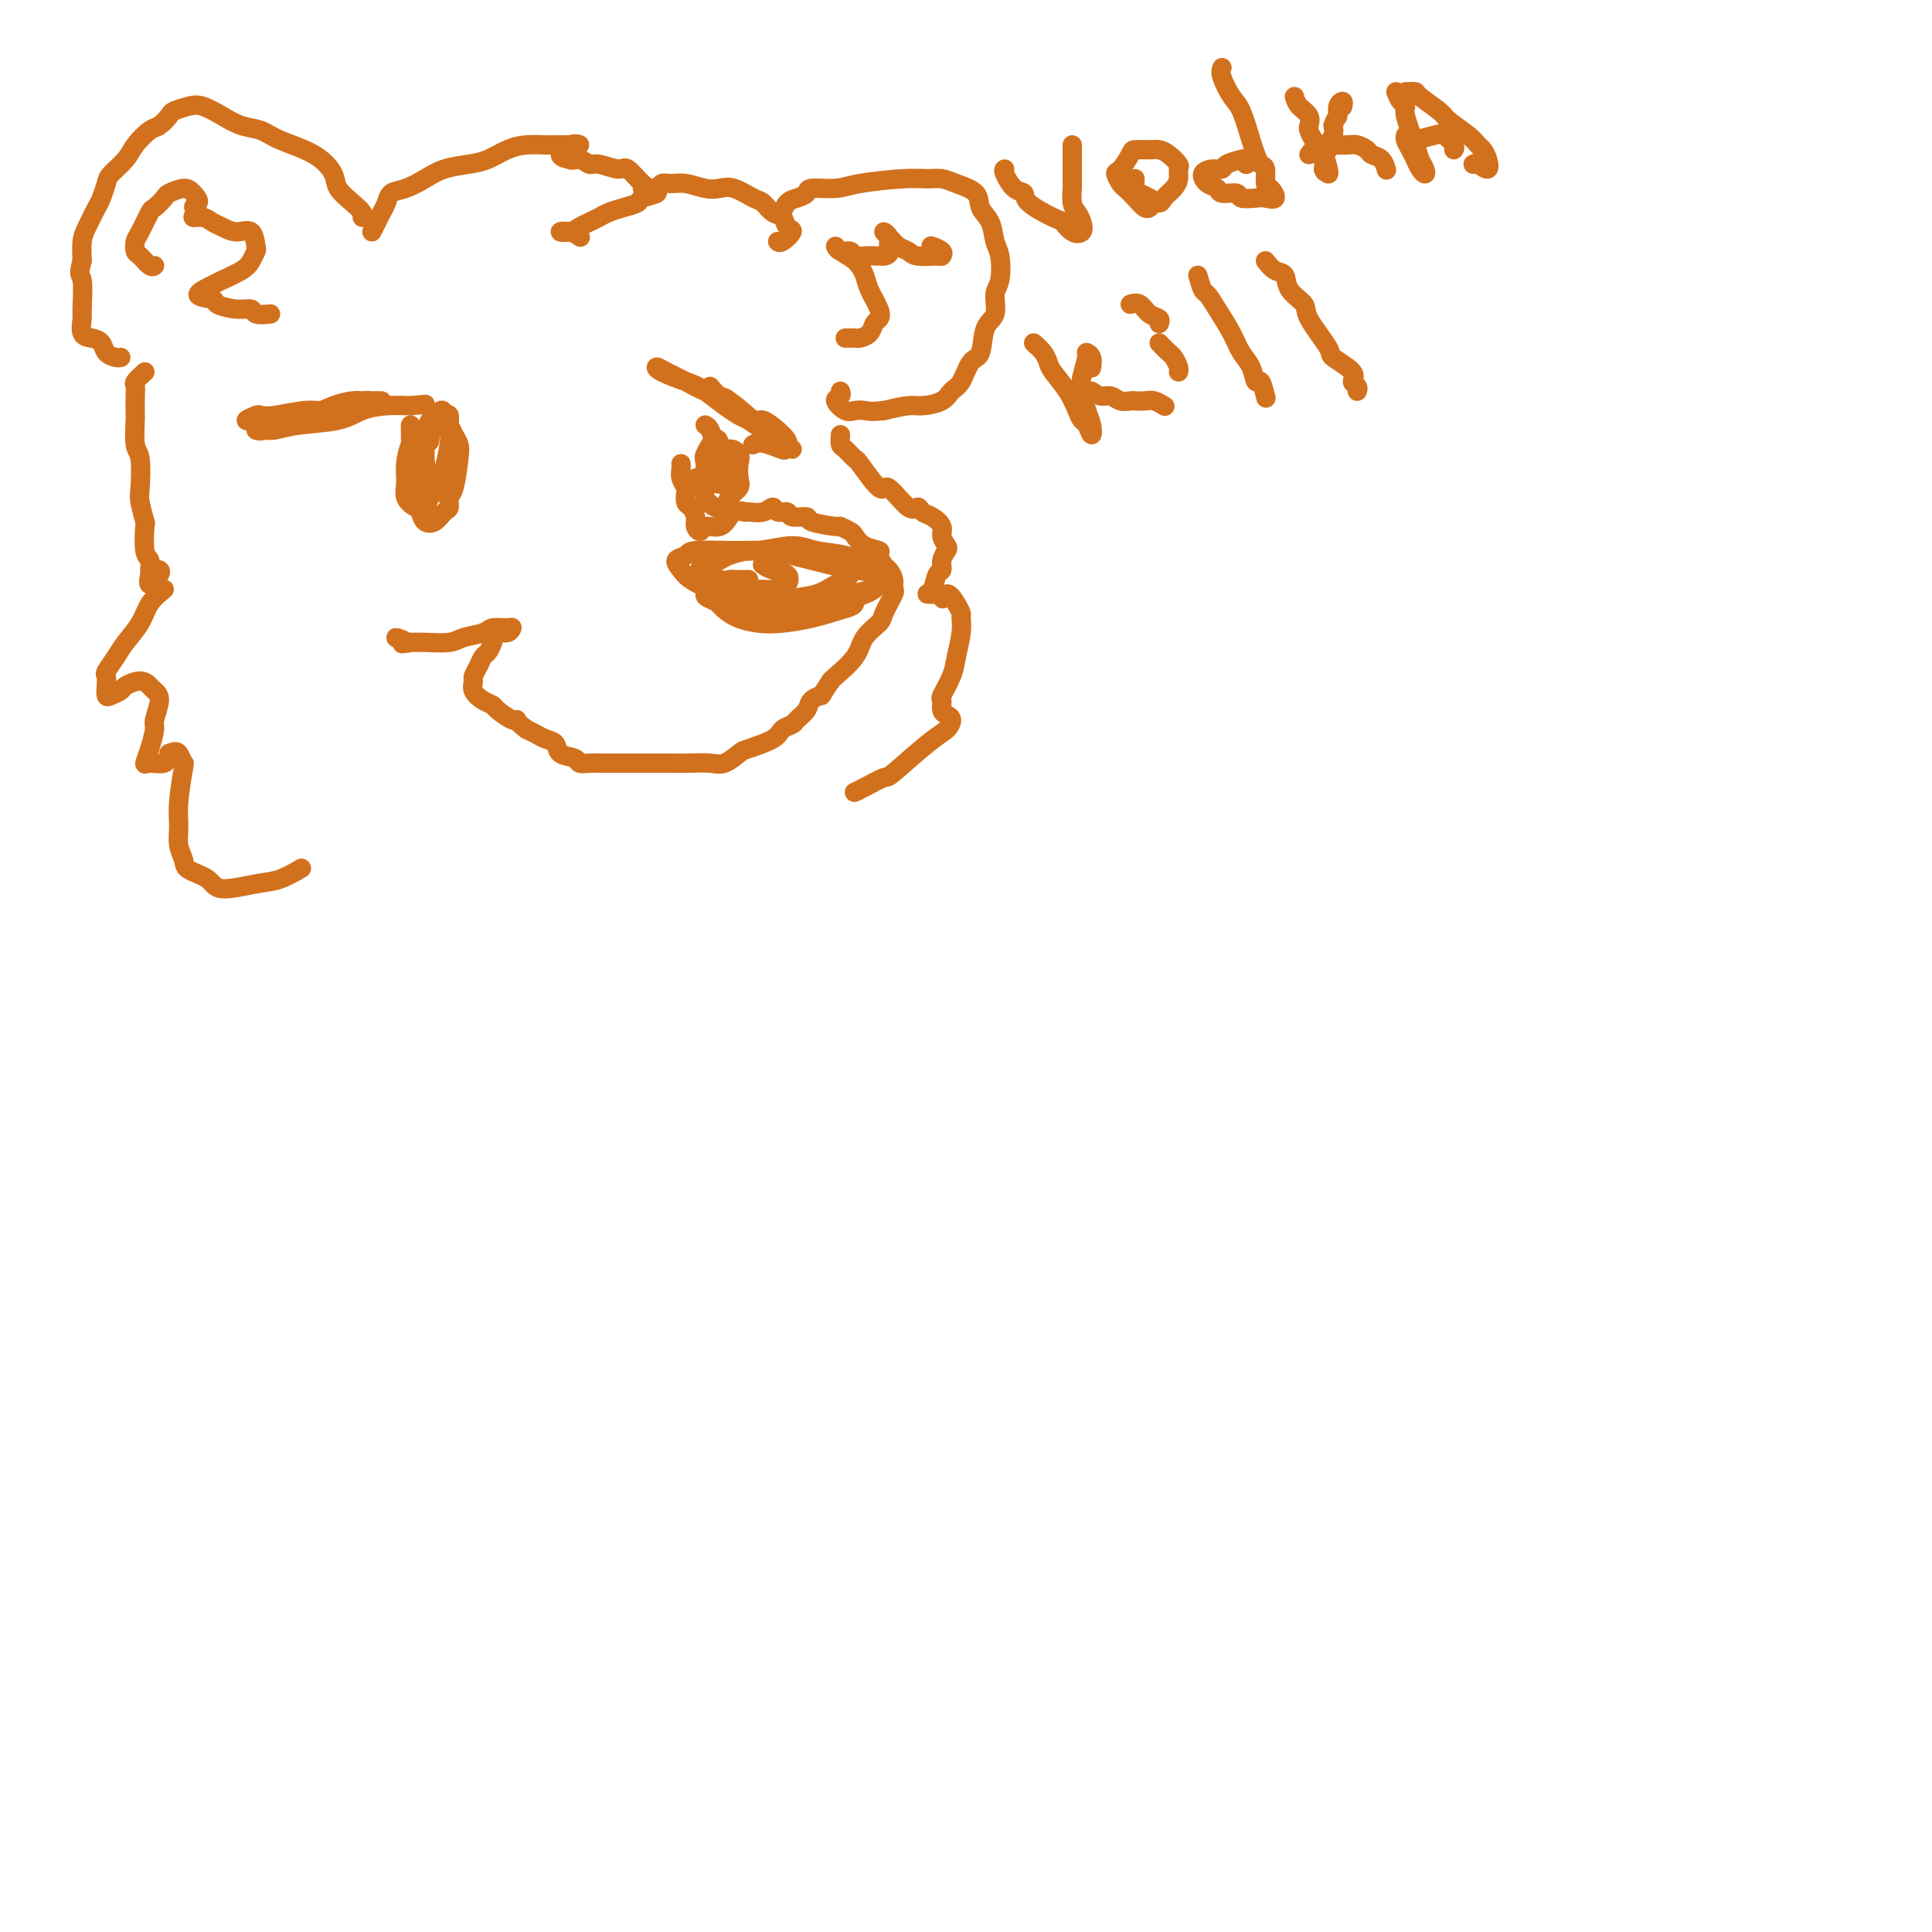 <svg viewBox='0 0 400 400' version='1.1' xmlns='http://www.w3.org/2000/svg' xmlns:xlink='http://www.w3.org/1999/xlink'><g fill='none' stroke='#D2711D' stroke-width='4' stroke-linecap='round' stroke-linejoin='round'><path d='M141,96c0.030,0.253 0.060,0.505 0,1c-0.060,0.495 -0.209,1.231 0,2c0.209,0.769 0.778,1.571 1,2c0.222,0.429 0.097,0.485 0,1c-0.097,0.515 -0.166,1.488 0,2c0.166,0.512 0.568,0.564 1,1c0.432,0.436 0.896,1.257 1,2c0.104,0.743 -0.151,1.408 0,2c0.151,0.592 0.709,1.112 1,1c0.291,-0.112 0.315,-0.855 1,-1c0.685,-0.145 2.031,0.307 3,0c0.969,-0.307 1.563,-1.373 2,-2c0.437,-0.627 0.719,-0.813 1,-1'/><path d='M152,106c1.671,-0.458 1.847,-0.105 2,0c0.153,0.105 0.283,-0.040 1,0c0.717,0.040 2.021,0.263 3,0c0.979,-0.263 1.633,-1.014 2,-1c0.367,0.014 0.447,0.791 1,1c0.553,0.209 1.578,-0.150 2,0c0.422,0.150 0.241,0.810 1,1c0.759,0.190 2.459,-0.089 3,0c0.541,0.089 -0.077,0.548 1,1c1.077,0.452 3.848,0.898 5,1c1.152,0.102 0.684,-0.141 1,0c0.316,0.141 1.415,0.667 2,1c0.585,0.333 0.657,0.474 1,1c0.343,0.526 0.956,1.435 2,2c1.044,0.565 2.518,0.784 3,1c0.482,0.216 -0.029,0.430 0,1c0.029,0.570 0.598,1.498 1,2c0.402,0.502 0.636,0.579 1,1c0.364,0.421 0.857,1.186 1,2c0.143,0.814 -0.063,1.676 0,2c0.063,0.324 0.395,0.108 0,1c-0.395,0.892 -1.517,2.890 -2,4c-0.483,1.110 -0.325,1.331 -1,2c-0.675,0.669 -2.181,1.788 -3,3c-0.819,1.212 -0.951,2.519 -2,4c-1.049,1.481 -3.014,3.138 -4,4c-0.986,0.862 -0.993,0.931 -1,1'/><path d='M172,141c-2.351,3.428 -1.728,2.999 -2,3c-0.272,0.001 -1.439,0.433 -2,1c-0.561,0.567 -0.517,1.268 -1,2c-0.483,0.732 -1.492,1.496 -2,2c-0.508,0.504 -0.516,0.750 -1,1c-0.484,0.250 -1.445,0.505 -2,1c-0.555,0.495 -0.703,1.229 -2,2c-1.297,0.771 -3.743,1.580 -5,2c-1.257,0.420 -1.325,0.452 -2,1c-0.675,0.548 -1.955,1.611 -3,2c-1.045,0.389 -1.853,0.104 -3,0c-1.147,-0.104 -2.632,-0.028 -4,0c-1.368,0.028 -2.617,0.007 -4,0c-1.383,-0.007 -2.898,-0.002 -4,0c-1.102,0.002 -1.789,0.000 -3,0c-1.211,-0.000 -2.945,0.001 -4,0c-1.055,-0.001 -1.432,-0.003 -2,0c-0.568,0.003 -1.326,0.013 -2,0c-0.674,-0.013 -1.265,-0.049 -2,0c-0.735,0.049 -1.614,0.182 -2,0c-0.386,-0.182 -0.277,-0.679 -1,-1c-0.723,-0.321 -2.277,-0.467 -3,-1c-0.723,-0.533 -0.617,-1.452 -1,-2c-0.383,-0.548 -1.257,-0.724 -2,-1c-0.743,-0.276 -1.355,-0.650 -2,-1c-0.645,-0.350 -1.322,-0.675 -2,-1'/><path d='M109,151c-2.140,-1.565 -1.991,-1.977 -2,-2c-0.009,-0.023 -0.178,0.342 -1,0c-0.822,-0.342 -2.297,-1.391 -3,-2c-0.703,-0.609 -0.634,-0.778 -1,-1c-0.366,-0.222 -1.167,-0.496 -2,-1c-0.833,-0.504 -1.698,-1.238 -2,-2c-0.302,-0.762 -0.039,-1.551 0,-2c0.039,-0.449 -0.144,-0.556 0,-1c0.144,-0.444 0.615,-1.223 1,-2c0.385,-0.777 0.684,-1.552 1,-2c0.316,-0.448 0.649,-0.569 1,-1c0.351,-0.431 0.720,-1.173 1,-2c0.280,-0.827 0.471,-1.739 1,-2c0.529,-0.261 1.395,0.129 2,0c0.605,-0.129 0.947,-0.778 1,-1c0.053,-0.222 -0.185,-0.017 -1,0c-0.815,0.017 -2.206,-0.153 -3,0c-0.794,0.153 -0.989,0.629 -2,1c-1.011,0.371 -2.838,0.635 -4,1c-1.162,0.365 -1.659,0.829 -3,1c-1.341,0.171 -3.526,0.049 -5,0c-1.474,-0.049 -2.237,-0.024 -3,0'/><path d='M85,133c-3.167,0.386 -1.086,0.351 -1,0c0.086,-0.351 -1.823,-1.018 -2,-1c-0.177,0.018 1.378,0.719 2,1c0.622,0.281 0.311,0.140 0,0'/><path d='M155,120c-1.228,0.016 -2.457,0.032 -3,0c-0.543,-0.032 -0.402,-0.111 -1,0c-0.598,0.111 -1.935,0.411 -3,1c-1.065,0.589 -1.858,1.468 -2,2c-0.142,0.532 0.367,0.717 1,1c0.633,0.283 1.389,0.662 2,1c0.611,0.338 1.077,0.634 2,1c0.923,0.366 2.304,0.803 4,1c1.696,0.197 3.707,0.156 5,0c1.293,-0.156 1.867,-0.426 4,-1c2.133,-0.574 5.827,-1.453 8,-2c2.173,-0.547 2.827,-0.761 4,-1c1.173,-0.239 2.865,-0.502 4,-1c1.135,-0.498 1.714,-1.232 2,-2c0.286,-0.768 0.278,-1.570 0,-2c-0.278,-0.430 -0.825,-0.490 -2,-1c-1.175,-0.510 -2.979,-1.472 -5,-2c-2.021,-0.528 -4.259,-0.623 -6,-1c-1.741,-0.377 -2.984,-1.036 -5,-1c-2.016,0.036 -4.804,0.766 -7,1c-2.196,0.234 -3.800,-0.027 -5,0c-1.200,0.027 -1.995,0.344 -3,1c-1.005,0.656 -2.221,1.653 -3,2c-0.779,0.347 -1.122,0.044 -1,1c0.122,0.956 0.709,3.171 1,4c0.291,0.829 0.288,0.272 1,1c0.712,0.728 2.141,2.739 4,4c1.859,1.261 4.148,1.771 6,2c1.852,0.229 3.268,0.177 5,0c1.732,-0.177 3.781,-0.479 6,-1c2.219,-0.521 4.610,-1.260 7,-2'/><path d='M175,126c3.009,-0.841 1.530,-1.443 2,-2c0.470,-0.557 2.889,-1.070 4,-2c1.111,-0.930 0.913,-2.277 0,-3c-0.913,-0.723 -2.543,-0.820 -4,-1c-1.457,-0.180 -2.741,-0.441 -5,-1c-2.259,-0.559 -5.493,-1.414 -8,-2c-2.507,-0.586 -4.288,-0.901 -6,-1c-1.712,-0.099 -3.356,0.018 -6,0c-2.644,-0.018 -6.288,-0.171 -8,0c-1.712,0.171 -1.493,0.666 -2,1c-0.507,0.334 -1.739,0.508 -2,1c-0.261,0.492 0.450,1.303 1,2c0.550,0.697 0.939,1.280 2,2c1.061,0.720 2.793,1.578 4,2c1.207,0.422 1.888,0.407 4,1c2.112,0.593 5.654,1.793 8,2c2.346,0.207 3.498,-0.577 5,-1c1.502,-0.423 3.356,-0.483 5,-1c1.644,-0.517 3.077,-1.491 4,-2c0.923,-0.509 1.335,-0.553 2,-1c0.665,-0.447 1.582,-1.298 1,-2c-0.582,-0.702 -2.663,-1.257 -4,-2c-1.337,-0.743 -1.929,-1.674 -4,-2c-2.071,-0.326 -5.620,-0.046 -8,0c-2.380,0.046 -3.592,-0.143 -5,0c-1.408,0.143 -3.014,0.619 -4,1c-0.986,0.381 -1.353,0.665 -2,1c-0.647,0.335 -1.576,0.719 -2,1c-0.424,0.281 -0.345,0.460 0,1c0.345,0.540 0.956,1.440 2,2c1.044,0.560 2.522,0.780 4,1'/><path d='M153,121c1.621,0.837 2.674,0.929 4,1c1.326,0.071 2.926,0.120 4,0c1.074,-0.120 1.622,-0.411 2,-1c0.378,-0.589 0.586,-1.478 0,-2c-0.586,-0.522 -1.965,-0.679 -3,-1c-1.035,-0.321 -1.724,-0.806 -2,-1c-0.276,-0.194 -0.138,-0.097 0,0'/><path d='M53,87c-1.055,0.111 -2.109,0.222 -2,0c0.109,-0.222 1.382,-0.777 2,-1c0.618,-0.223 0.580,-0.115 1,0c0.420,0.115 1.300,0.237 3,0c1.700,-0.237 4.222,-0.834 6,-1c1.778,-0.166 2.811,0.099 4,0c1.189,-0.099 2.533,-0.563 4,-1c1.467,-0.437 3.056,-0.849 4,-1c0.944,-0.151 1.243,-0.041 2,0c0.757,0.041 1.971,0.013 2,0c0.029,-0.013 -1.128,-0.010 -2,0c-0.872,0.010 -1.461,0.029 -2,0c-0.539,-0.029 -1.029,-0.105 -2,0c-0.971,0.105 -2.423,0.392 -4,1c-1.577,0.608 -3.278,1.536 -5,2c-1.722,0.464 -3.466,0.465 -5,1c-1.534,0.535 -2.858,1.604 -4,2c-1.142,0.396 -2.101,0.118 -2,0c0.101,-0.118 1.264,-0.077 2,0c0.736,0.077 1.045,0.189 2,0c0.955,-0.189 2.554,-0.678 5,-1c2.446,-0.322 5.738,-0.478 8,-1c2.262,-0.522 3.494,-1.410 5,-2c1.506,-0.590 3.288,-0.883 5,-1c1.712,-0.117 3.356,-0.059 5,0'/><path d='M85,84c5.333,-0.500 2.667,-0.250 0,0'/><path d='M147,80c0.702,0.833 1.405,1.665 2,2c0.595,0.335 1.083,0.171 2,1c0.917,0.829 2.264,2.651 4,4c1.736,1.349 3.860,2.226 5,3c1.140,0.774 1.296,1.444 2,2c0.704,0.556 1.956,0.997 2,1c0.044,0.003 -1.118,-0.433 -2,-1c-0.882,-0.567 -1.483,-1.264 -2,-2c-0.517,-0.736 -0.951,-1.510 -2,-2c-1.049,-0.490 -2.713,-0.696 -5,-2c-2.287,-1.304 -5.197,-3.706 -7,-5c-1.803,-1.294 -2.499,-1.479 -4,-2c-1.501,-0.521 -3.806,-1.376 -5,-2c-1.194,-0.624 -1.276,-1.015 -1,-1c0.276,0.015 0.911,0.436 2,1c1.089,0.564 2.632,1.269 4,2c1.368,0.731 2.562,1.487 4,2c1.438,0.513 3.119,0.782 5,2c1.881,1.218 3.963,3.384 5,4c1.037,0.616 1.031,-0.320 2,0c0.969,0.320 2.915,1.894 4,3c1.085,1.106 1.310,1.745 1,2c-0.310,0.255 -1.155,0.128 -2,0'/><path d='M161,92c3.440,2.321 0.042,0.625 -2,0c-2.042,-0.625 -2.726,-0.179 -3,0c-0.274,0.179 -0.137,0.089 0,0'/><path d='M85,88c-0.009,0.454 -0.017,0.907 0,2c0.017,1.093 0.060,2.824 0,4c-0.060,1.176 -0.224,1.797 0,3c0.224,1.203 0.836,2.990 1,4c0.164,1.010 -0.121,1.244 0,2c0.121,0.756 0.649,2.033 1,3c0.351,0.967 0.524,1.625 1,2c0.476,0.375 1.255,0.466 2,0c0.745,-0.466 1.457,-1.490 2,-2c0.543,-0.510 0.917,-0.507 1,-1c0.083,-0.493 -0.124,-1.483 0,-2c0.124,-0.517 0.581,-0.561 1,-2c0.419,-1.439 0.802,-4.273 1,-6c0.198,-1.727 0.211,-2.348 0,-3c-0.211,-0.652 -0.648,-1.337 -1,-2c-0.352,-0.663 -0.620,-1.304 -1,-2c-0.380,-0.696 -0.872,-1.446 -2,-1c-1.128,0.446 -2.892,2.087 -4,3c-1.108,0.913 -1.559,1.099 -2,2c-0.441,0.901 -0.871,2.516 -1,4c-0.129,1.484 0.045,2.836 0,4c-0.045,1.164 -0.308,2.140 0,3c0.308,0.860 1.186,1.605 2,2c0.814,0.395 1.563,0.440 2,0c0.437,-0.440 0.563,-1.365 1,-2c0.437,-0.635 1.186,-0.980 2,-3c0.814,-2.020 1.692,-5.717 2,-8c0.308,-2.283 0.044,-3.153 0,-4c-0.044,-0.847 0.130,-1.671 0,-2c-0.130,-0.329 -0.565,-0.165 -1,0'/><path d='M92,86c-0.238,-2.179 -1.333,-0.625 -2,1c-0.667,1.625 -0.905,3.321 -1,4c-0.095,0.679 -0.048,0.339 0,0'/><path d='M149,94c0.052,-0.649 0.105,-1.298 0,-2c-0.105,-0.702 -0.367,-1.458 -1,-1c-0.633,0.458 -1.635,2.128 -2,3c-0.365,0.872 -0.092,0.945 0,2c0.092,1.055 0.004,3.093 0,4c-0.004,0.907 0.078,0.682 0,1c-0.078,0.318 -0.315,1.179 0,2c0.315,0.821 1.181,1.602 2,2c0.819,0.398 1.592,0.412 2,0c0.408,-0.412 0.451,-1.251 1,-2c0.549,-0.749 1.605,-1.407 2,-2c0.395,-0.593 0.131,-1.119 0,-2c-0.131,-0.881 -0.129,-2.115 0,-3c0.129,-0.885 0.385,-1.422 0,-2c-0.385,-0.578 -1.411,-1.199 -2,-1c-0.589,0.199 -0.740,1.218 -1,2c-0.260,0.782 -0.630,1.328 -1,2c-0.370,0.672 -0.740,1.471 -1,2c-0.260,0.529 -0.409,0.790 0,1c0.409,0.210 1.378,0.371 2,0c0.622,-0.371 0.899,-1.275 1,-2c0.101,-0.725 0.027,-1.272 0,-2c-0.027,-0.728 -0.008,-1.637 0,-2c0.008,-0.363 0.004,-0.182 0,0'/><path d='M144,99c0.763,-0.211 1.526,-0.422 2,-1c0.474,-0.578 0.660,-1.524 1,-2c0.340,-0.476 0.833,-0.481 1,-1c0.167,-0.519 0.006,-1.551 0,-2c-0.006,-0.449 0.143,-0.316 0,-1c-0.143,-0.684 -0.577,-2.184 -1,-3c-0.423,-0.816 -0.835,-0.947 -1,-1c-0.165,-0.053 -0.082,-0.026 0,0'/><path d='M89,87c-0.339,0.735 -0.679,1.470 -1,2c-0.321,0.530 -0.624,0.853 -1,2c-0.376,1.147 -0.825,3.116 -1,4c-0.175,0.884 -0.075,0.682 0,1c0.075,0.318 0.126,1.155 0,2c-0.126,0.845 -0.428,1.698 0,2c0.428,0.302 1.585,0.053 2,-1c0.415,-1.053 0.087,-2.911 0,-4c-0.087,-1.089 0.068,-1.411 0,-2c-0.068,-0.589 -0.360,-1.447 -1,-1c-0.640,0.447 -1.629,2.198 -2,3c-0.371,0.802 -0.124,0.656 0,1c0.124,0.344 0.124,1.178 0,2c-0.124,0.822 -0.374,1.633 0,2c0.374,0.367 1.370,0.291 2,0c0.630,-0.291 0.894,-0.797 1,-1c0.106,-0.203 0.053,-0.101 0,0'/><path d='M77,48c0.336,-0.665 0.673,-1.329 1,-2c0.327,-0.671 0.646,-1.348 1,-2c0.354,-0.652 0.743,-1.277 1,-2c0.257,-0.723 0.382,-1.542 1,-2c0.618,-0.458 1.729,-0.556 3,-1c1.271,-0.444 2.703,-1.236 4,-2c1.297,-0.764 2.460,-1.501 4,-2c1.540,-0.499 3.456,-0.761 5,-1c1.544,-0.239 2.716,-0.456 4,-1c1.284,-0.544 2.679,-1.414 4,-2c1.321,-0.586 2.569,-0.889 4,-1c1.431,-0.111 3.044,-0.032 4,0c0.956,0.032 1.256,0.015 2,0c0.744,-0.015 1.931,-0.029 3,0c1.069,0.029 2.018,0.101 2,0c-0.018,-0.101 -1.005,-0.373 -2,0c-0.995,0.373 -1.999,1.392 -2,2c-0.001,0.608 0.999,0.804 2,1'/><path d='M118,33c0.348,0.398 1.219,-0.106 2,0c0.781,0.106 1.473,0.824 2,1c0.527,0.176 0.889,-0.188 2,0c1.111,0.188 2.970,0.929 4,1c1.030,0.071 1.232,-0.528 2,0c0.768,0.528 2.103,2.183 3,3c0.897,0.817 1.356,0.796 2,1c0.644,0.204 1.473,0.632 1,1c-0.473,0.368 -2.248,0.676 -3,1c-0.752,0.324 -0.480,0.664 -1,1c-0.520,0.336 -1.830,0.667 -3,1c-1.170,0.333 -2.199,0.667 -3,1c-0.801,0.333 -1.372,0.664 -2,1c-0.628,0.336 -1.311,0.678 -2,1c-0.689,0.322 -1.382,0.626 -2,1c-0.618,0.374 -1.160,0.818 -2,1c-0.840,0.182 -1.976,0.101 -2,0c-0.024,-0.101 1.066,-0.223 2,0c0.934,0.223 1.713,0.791 2,1c0.287,0.209 0.082,0.060 0,0c-0.082,-0.060 -0.041,-0.030 0,0'/><path d='M133,39c1.198,0.115 2.397,0.231 3,0c0.603,-0.231 0.612,-0.807 1,-1c0.388,-0.193 1.155,-0.001 2,0c0.845,0.001 1.767,-0.189 3,0c1.233,0.189 2.778,0.756 4,1c1.222,0.244 2.123,0.163 3,0c0.877,-0.163 1.730,-0.410 3,0c1.270,0.410 2.955,1.476 4,2c1.045,0.524 1.448,0.506 2,1c0.552,0.494 1.252,1.499 2,2c0.748,0.501 1.545,0.498 2,1c0.455,0.502 0.567,1.507 1,2c0.433,0.493 1.188,0.472 1,1c-0.188,0.528 -1.320,1.604 -2,2c-0.680,0.396 -0.909,0.113 -1,0c-0.091,-0.113 -0.046,-0.057 0,0'/><path d='M162,45c-0.069,-0.221 -0.138,-0.441 0,-1c0.138,-0.559 0.484,-1.455 1,-2c0.516,-0.545 1.203,-0.737 2,-1c0.797,-0.263 1.703,-0.596 2,-1c0.297,-0.404 -0.017,-0.879 1,-1c1.017,-0.121 3.364,0.110 5,0c1.636,-0.110 2.561,-0.563 5,-1c2.439,-0.437 6.391,-0.858 9,-1c2.609,-0.142 3.874,-0.004 5,0c1.126,0.004 2.112,-0.124 3,0c0.888,0.124 1.677,0.502 3,1c1.323,0.498 3.181,1.117 4,2c0.819,0.883 0.599,2.029 1,3c0.401,0.971 1.424,1.767 2,3c0.576,1.233 0.706,2.904 1,4c0.294,1.096 0.751,1.617 1,3c0.249,1.383 0.289,3.628 0,5c-0.289,1.372 -0.906,1.870 -1,3c-0.094,1.130 0.337,2.891 0,4c-0.337,1.109 -1.442,1.567 -2,3c-0.558,1.433 -0.570,3.840 -1,5c-0.430,1.160 -1.277,1.071 -2,2c-0.723,0.929 -1.322,2.875 -2,4c-0.678,1.125 -1.436,1.428 -2,2c-0.564,0.572 -0.935,1.411 -2,2c-1.065,0.589 -2.825,0.928 -4,1c-1.175,0.072 -1.764,-0.122 -3,0c-1.236,0.122 -3.118,0.561 -5,1'/><path d='M183,85c-2.664,0.317 -3.323,0.110 -4,0c-0.677,-0.110 -1.372,-0.124 -2,0c-0.628,0.124 -1.187,0.387 -2,0c-0.813,-0.387 -1.878,-1.423 -2,-2c-0.122,-0.577 0.698,-0.694 1,-1c0.302,-0.306 0.086,-0.802 0,-1c-0.086,-0.198 -0.043,-0.099 0,0'/><path d='M175,70c0.787,-0.016 1.573,-0.031 2,0c0.427,0.031 0.494,0.109 1,0c0.506,-0.109 1.449,-0.406 2,-1c0.551,-0.594 0.709,-1.485 1,-2c0.291,-0.515 0.714,-0.655 1,-1c0.286,-0.345 0.434,-0.893 0,-2c-0.434,-1.107 -1.451,-2.771 -2,-4c-0.549,-1.229 -0.628,-2.024 -1,-3c-0.372,-0.976 -1.035,-2.133 -2,-3c-0.965,-0.867 -2.232,-1.444 -3,-2c-0.768,-0.556 -1.038,-1.091 -1,-1c0.038,0.091 0.385,0.809 1,1c0.615,0.191 1.499,-0.145 2,0c0.501,0.145 0.619,0.771 1,1c0.381,0.229 1.026,0.062 2,0c0.974,-0.062 2.278,-0.018 3,0c0.722,0.018 0.861,0.009 1,0'/><path d='M183,53c1.600,-0.195 1.100,-1.184 1,-2c-0.100,-0.816 0.200,-1.459 0,-2c-0.200,-0.541 -0.901,-0.978 -1,-1c-0.099,-0.022 0.404,0.372 1,1c0.596,0.628 1.283,1.489 2,2c0.717,0.511 1.462,0.670 2,1c0.538,0.330 0.869,0.831 2,1c1.131,0.169 3.063,0.007 4,0c0.937,-0.007 0.880,0.143 1,0c0.120,-0.143 0.417,-0.577 0,-1c-0.417,-0.423 -1.548,-0.835 -2,-1c-0.452,-0.165 -0.226,-0.082 0,0'/><path d='M75,45c0.138,-0.270 0.277,-0.540 0,-1c-0.277,-0.460 -0.969,-1.110 -2,-2c-1.031,-0.890 -2.400,-2.021 -3,-3c-0.600,-0.979 -0.432,-1.806 -1,-3c-0.568,-1.194 -1.873,-2.756 -4,-4c-2.127,-1.244 -5.076,-2.169 -7,-3c-1.924,-0.831 -2.821,-1.569 -4,-2c-1.179,-0.431 -2.638,-0.557 -4,-1c-1.362,-0.443 -2.626,-1.203 -4,-2c-1.374,-0.797 -2.858,-1.632 -4,-2c-1.142,-0.368 -1.943,-0.269 -3,0c-1.057,0.269 -2.370,0.708 -3,1c-0.630,0.292 -0.576,0.437 -1,1c-0.424,0.563 -1.325,1.544 -2,2c-0.675,0.456 -1.122,0.386 -2,1c-0.878,0.614 -2.186,1.912 -3,3c-0.814,1.088 -1.134,1.966 -2,3c-0.866,1.034 -2.277,2.223 -3,3c-0.723,0.777 -0.758,1.141 -1,2c-0.242,0.859 -0.692,2.214 -1,3c-0.308,0.786 -0.474,1.005 -1,2c-0.526,0.995 -1.411,2.768 -2,4c-0.589,1.232 -0.883,1.923 -1,3c-0.117,1.077 -0.059,2.538 0,4'/><path d='M17,54c-0.926,3.347 -0.243,2.714 0,4c0.243,1.286 0.044,4.490 0,6c-0.044,1.510 0.067,1.325 0,2c-0.067,0.675 -0.313,2.209 0,3c0.313,0.791 1.184,0.839 2,1c0.816,0.161 1.578,0.435 2,1c0.422,0.565 0.505,1.419 1,2c0.495,0.581 1.403,0.887 2,1c0.597,0.113 0.885,0.032 1,0c0.115,-0.032 0.058,-0.016 0,0'/><path d='M56,65c-1.213,0.119 -2.426,0.239 -3,0c-0.574,-0.239 -0.508,-0.836 -1,-1c-0.492,-0.164 -1.544,0.107 -3,0c-1.456,-0.107 -3.318,-0.591 -4,-1c-0.682,-0.409 -0.183,-0.743 -1,-1c-0.817,-0.257 -2.948,-0.439 -3,-1c-0.052,-0.561 1.976,-1.503 3,-2c1.024,-0.497 1.045,-0.551 2,-1c0.955,-0.449 2.843,-1.295 4,-2c1.157,-0.705 1.583,-1.270 2,-2c0.417,-0.730 0.824,-1.624 1,-2c0.176,-0.376 0.122,-0.233 0,-1c-0.122,-0.767 -0.311,-2.444 -1,-3c-0.689,-0.556 -1.877,0.009 -3,0c-1.123,-0.009 -2.179,-0.594 -3,-1c-0.821,-0.406 -1.406,-0.635 -2,-1c-0.594,-0.365 -1.199,-0.868 -2,-1c-0.801,-0.132 -1.800,0.105 -2,0c-0.200,-0.105 0.400,-0.553 1,-1'/><path d='M41,44c-1.816,-1.435 -0.355,-1.521 0,-2c0.355,-0.479 -0.395,-1.350 -1,-2c-0.605,-0.650 -1.064,-1.078 -2,-1c-0.936,0.078 -2.348,0.661 -3,1c-0.652,0.339 -0.542,0.432 -1,1c-0.458,0.568 -1.482,1.609 -2,2c-0.518,0.391 -0.529,0.131 -1,1c-0.471,0.869 -1.402,2.867 -2,4c-0.598,1.133 -0.864,1.400 -1,2c-0.136,0.600 -0.141,1.534 0,2c0.141,0.466 0.430,0.465 1,1c0.570,0.535 1.423,1.606 2,2c0.577,0.394 0.879,0.113 1,0c0.121,-0.113 0.060,-0.056 0,0'/><path d='M30,77c-0.845,0.760 -1.690,1.519 -2,2c-0.310,0.481 -0.084,0.682 0,1c0.084,0.318 0.026,0.753 0,2c-0.026,1.247 -0.021,3.308 0,4c0.021,0.692 0.057,0.017 0,1c-0.057,0.983 -0.208,3.624 0,5c0.208,1.376 0.774,1.489 1,3c0.226,1.511 0.112,4.422 0,6c-0.112,1.578 -0.222,1.822 0,3c0.222,1.178 0.777,3.290 1,4c0.223,0.710 0.113,0.020 0,1c-0.113,0.980 -0.228,3.631 0,5c0.228,1.369 0.801,1.456 1,2c0.199,0.544 0.025,1.543 0,2c-0.025,0.457 0.098,0.371 0,1c-0.098,0.629 -0.418,1.973 0,2c0.418,0.027 1.574,-1.262 2,-2c0.426,-0.738 0.122,-0.925 0,-1c-0.122,-0.075 -0.061,-0.037 0,0'/><path d='M34,122c-1.121,0.918 -2.241,1.836 -3,3c-0.759,1.164 -1.156,2.573 -2,4c-0.844,1.427 -2.135,2.871 -3,4c-0.865,1.129 -1.304,1.942 -2,3c-0.696,1.058 -1.649,2.361 -2,3c-0.351,0.639 -0.101,0.613 0,1c0.101,0.387 0.053,1.187 0,2c-0.053,0.813 -0.110,1.639 0,2c0.110,0.361 0.386,0.257 1,0c0.614,-0.257 1.564,-0.669 2,-1c0.436,-0.331 0.356,-0.582 1,-1c0.644,-0.418 2.011,-1.002 3,-1c0.989,0.002 1.600,0.589 2,1c0.400,0.411 0.588,0.644 1,1c0.412,0.356 1.049,0.835 1,2c-0.049,1.165 -0.783,3.016 -1,4c-0.217,0.984 0.082,1.102 0,2c-0.082,0.898 -0.544,2.575 -1,4c-0.456,1.425 -0.906,2.599 -1,3c-0.094,0.401 0.167,0.031 1,0c0.833,-0.031 2.238,0.277 3,0c0.762,-0.277 0.881,-1.138 1,-2'/><path d='M35,156c1.170,-0.440 1.596,-0.541 2,0c0.404,0.541 0.787,1.723 1,2c0.213,0.277 0.257,-0.351 0,1c-0.257,1.351 -0.815,4.680 -1,7c-0.185,2.320 0.003,3.632 0,5c-0.003,1.368 -0.195,2.792 0,4c0.195,1.208 0.779,2.201 1,3c0.221,0.799 0.081,1.403 1,2c0.919,0.597 2.898,1.186 4,2c1.102,0.814 1.326,1.854 3,2c1.674,0.146 4.799,-0.600 7,-1c2.201,-0.400 3.477,-0.454 5,-1c1.523,-0.546 3.292,-1.585 4,-2c0.708,-0.415 0.354,-0.208 0,0'/><path d='M174,90c-0.053,0.796 -0.105,1.592 0,2c0.105,0.408 0.368,0.427 1,1c0.632,0.573 1.633,1.700 2,2c0.367,0.300 0.102,-0.225 1,1c0.898,1.225 2.961,4.202 4,5c1.039,0.798 1.054,-0.583 2,0c0.946,0.583 2.821,3.129 4,4c1.179,0.871 1.660,0.067 2,0c0.340,-0.067 0.540,0.602 1,1c0.460,0.398 1.182,0.526 2,1c0.818,0.474 1.732,1.296 2,2c0.268,0.704 -0.109,1.292 0,2c0.109,0.708 0.706,1.536 1,2c0.294,0.464 0.287,0.566 0,1c-0.287,0.434 -0.853,1.202 -1,2c-0.147,0.798 0.126,1.625 0,2c-0.126,0.375 -0.652,0.296 -1,1c-0.348,0.704 -0.517,2.189 -1,3c-0.483,0.811 -1.281,0.946 -1,1c0.281,0.054 1.640,0.027 3,0'/><path d='M195,123c0.122,2.075 0.426,0.262 1,0c0.574,-0.262 1.419,1.028 2,2c0.581,0.972 0.900,1.627 1,2c0.100,0.373 -0.019,0.465 0,1c0.019,0.535 0.177,1.515 0,3c-0.177,1.485 -0.689,3.476 -1,5c-0.311,1.524 -0.420,2.579 -1,4c-0.580,1.421 -1.629,3.206 -2,4c-0.371,0.794 -0.062,0.597 0,1c0.062,0.403 -0.121,1.406 0,2c0.121,0.594 0.547,0.780 1,1c0.453,0.220 0.934,0.474 1,1c0.066,0.526 -0.283,1.324 -1,2c-0.717,0.676 -1.804,1.228 -4,3c-2.196,1.772 -5.503,4.762 -7,6c-1.497,1.238 -1.186,0.724 -2,1c-0.814,0.276 -2.754,1.342 -4,2c-1.246,0.658 -1.797,0.908 -2,1c-0.203,0.092 -0.058,0.026 0,0c0.058,-0.026 0.029,-0.013 0,0'/><path d='M208,35c-0.164,0.103 -0.328,0.206 0,1c0.328,0.794 1.148,2.277 2,3c0.852,0.723 1.736,0.684 2,1c0.264,0.316 -0.094,0.986 1,2c1.094,1.014 3.639,2.371 5,3c1.361,0.629 1.539,0.530 2,1c0.461,0.470 1.206,1.509 2,2c0.794,0.491 1.638,0.436 2,0c0.362,-0.436 0.240,-1.252 0,-2c-0.240,-0.748 -0.600,-1.430 -1,-2c-0.400,-0.570 -0.839,-1.030 -1,-2c-0.161,-0.970 -0.043,-2.451 0,-3c0.043,-0.549 0.012,-0.165 0,-1c-0.012,-0.835 -0.003,-2.889 0,-4c0.003,-1.111 0.001,-1.278 0,-2c-0.001,-0.722 -0.000,-1.998 0,-2c0.000,-0.002 0.000,1.269 0,2c-0.000,0.731 -0.000,0.923 0,1c0.000,0.077 0.000,0.038 0,0'/><path d='M235,37c-0.068,0.753 -0.135,1.506 0,2c0.135,0.494 0.474,0.729 1,1c0.526,0.271 1.241,0.578 2,1c0.759,0.422 1.562,0.957 2,1c0.438,0.043 0.511,-0.407 1,-1c0.489,-0.593 1.393,-1.328 2,-2c0.607,-0.672 0.917,-1.280 1,-2c0.083,-0.720 -0.059,-1.552 0,-2c0.059,-0.448 0.320,-0.513 0,-1c-0.320,-0.487 -1.223,-1.398 -2,-2c-0.777,-0.602 -1.430,-0.897 -2,-1c-0.570,-0.103 -1.057,-0.015 -2,0c-0.943,0.015 -2.340,-0.041 -3,0c-0.660,0.041 -0.581,0.181 -1,1c-0.419,0.819 -1.336,2.316 -2,3c-0.664,0.684 -1.075,0.555 -1,1c0.075,0.445 0.637,1.464 1,2c0.363,0.536 0.528,0.588 1,1c0.472,0.412 1.250,1.183 2,2c0.750,0.817 1.471,1.682 2,2c0.529,0.318 0.865,0.091 1,0c0.135,-0.091 0.067,-0.045 0,0'/><path d='M253,14c-0.180,0.440 -0.361,0.880 0,2c0.361,1.120 1.262,2.920 2,4c0.738,1.080 1.312,1.439 2,3c0.688,1.561 1.490,4.324 2,6c0.510,1.676 0.727,2.265 1,3c0.273,0.735 0.600,1.616 1,2c0.400,0.384 0.871,0.271 1,1c0.129,0.729 -0.086,2.300 0,3c0.086,0.700 0.471,0.528 1,1c0.529,0.472 1.202,1.586 1,2c-0.202,0.414 -1.280,0.126 -2,0c-0.720,-0.126 -1.081,-0.089 -2,0c-0.919,0.089 -2.396,0.232 -3,0c-0.604,-0.232 -0.335,-0.839 -1,-1c-0.665,-0.161 -2.264,0.125 -3,0c-0.736,-0.125 -0.611,-0.660 -1,-1c-0.389,-0.340 -1.294,-0.486 -2,-1c-0.706,-0.514 -1.212,-1.395 -1,-2c0.212,-0.605 1.143,-0.933 2,-1c0.857,-0.067 1.641,0.129 2,0c0.359,-0.129 0.292,-0.581 1,-1c0.708,-0.419 2.191,-0.805 3,-1c0.809,-0.195 0.946,-0.199 1,0c0.054,0.199 0.027,0.599 0,1'/><path d='M258,34c1.333,-0.667 0.667,-0.333 0,0'/><path d='M268,20c0.197,0.674 0.395,1.349 1,2c0.605,0.651 1.619,1.279 2,2c0.381,0.721 0.130,1.534 0,2c-0.130,0.466 -0.139,0.585 0,1c0.139,0.415 0.427,1.128 1,2c0.573,0.872 1.432,1.904 2,3c0.568,1.096 0.845,2.257 1,3c0.155,0.743 0.187,1.070 0,1c-0.187,-0.070 -0.594,-0.535 -1,-1'/><path d='M274,35c0.863,1.979 0.021,-0.572 0,-2c-0.021,-1.428 0.778,-1.733 1,-2c0.222,-0.267 -0.132,-0.495 0,-1c0.132,-0.505 0.752,-1.287 1,-2c0.248,-0.713 0.124,-1.356 0,-2'/><path d='M276,26c0.552,-1.744 0.932,-1.606 1,-2c0.068,-0.394 -0.178,-1.322 0,-2c0.178,-0.678 0.779,-1.106 1,-1c0.221,0.106 0.063,0.744 0,1c-0.063,0.256 -0.032,0.128 0,0'/><path d='M271,32c0.628,-0.846 1.256,-1.691 2,-2c0.744,-0.309 1.604,-0.080 2,0c0.396,0.080 0.329,0.011 1,0c0.671,-0.011 2.081,0.037 3,0c0.919,-0.037 1.346,-0.160 2,0c0.654,0.160 1.534,0.604 2,1c0.466,0.396 0.517,0.745 1,1c0.483,0.255 1.399,0.415 2,1c0.601,0.585 0.886,1.596 1,2c0.114,0.404 0.057,0.202 0,0'/><path d='M289,19c0.295,0.750 0.590,1.499 1,2c0.410,0.501 0.937,0.753 1,1c0.063,0.247 -0.336,0.487 0,2c0.336,1.513 1.408,4.298 2,6c0.592,1.702 0.706,2.321 1,3c0.294,0.679 0.770,1.420 1,2c0.230,0.580 0.216,1.000 0,1c-0.216,-0.000 -0.632,-0.420 -1,-1c-0.368,-0.580 -0.687,-1.318 -1,-2c-0.313,-0.682 -0.620,-1.306 -1,-2c-0.380,-0.694 -0.833,-1.456 -1,-2c-0.167,-0.544 -0.048,-0.870 0,-1c0.048,-0.130 0.024,-0.065 0,0'/><path d='M291,19c0.845,-0.033 1.690,-0.066 2,0c0.310,0.066 0.086,0.231 1,1c0.914,0.769 2.966,2.142 4,3c1.034,0.858 1.051,1.202 2,2c0.949,0.798 2.830,2.051 4,3c1.170,0.949 1.627,1.596 2,2c0.373,0.404 0.660,0.567 1,1c0.340,0.433 0.732,1.135 1,2c0.268,0.865 0.412,1.892 0,2c-0.412,0.108 -1.380,-0.702 -2,-1c-0.620,-0.298 -0.891,-0.085 -1,0c-0.109,0.085 -0.054,0.043 0,0'/><path d='M293,29c1.525,-0.370 3.049,-0.740 4,-1c0.951,-0.260 1.327,-0.410 2,0c0.673,0.410 1.643,1.380 2,2c0.357,0.620 0.102,0.892 0,1c-0.102,0.108 -0.051,0.054 0,0'/><path d='M214,71c0.742,0.655 1.484,1.309 2,2c0.516,0.691 0.807,1.418 1,2c0.193,0.582 0.289,1.019 1,2c0.711,0.981 2.036,2.507 3,4c0.964,1.493 1.565,2.955 2,4c0.435,1.045 0.702,1.673 1,2c0.298,0.327 0.626,0.351 1,1c0.374,0.649 0.793,1.921 1,2c0.207,0.079 0.203,-1.036 0,-2c-0.203,-0.964 -0.605,-1.775 -1,-3c-0.395,-1.225 -0.781,-2.862 -1,-4c-0.219,-1.138 -0.269,-1.776 0,-3c0.269,-1.224 0.857,-3.035 1,-4c0.143,-0.965 -0.157,-1.083 0,-1c0.157,0.083 0.773,0.369 1,1c0.227,0.631 0.065,1.609 0,2c-0.065,0.391 -0.032,0.196 0,0'/><path d='M226,81c0.664,0.453 1.329,0.906 2,1c0.671,0.094 1.349,-0.171 2,0c0.651,0.171 1.276,0.777 2,1c0.724,0.223 1.546,0.064 2,0c0.454,-0.064 0.539,-0.031 1,0c0.461,0.031 1.299,0.060 2,0c0.701,-0.060 1.266,-0.208 2,0c0.734,0.208 1.638,0.774 2,1c0.362,0.226 0.181,0.113 0,0'/><path d='M240,71c0.762,0.785 1.525,1.569 2,2c0.475,0.431 0.663,0.507 1,1c0.337,0.493 0.821,1.402 1,2c0.179,0.598 0.051,0.885 0,1c-0.051,0.115 -0.026,0.057 0,0'/><path d='M234,63c0.679,-0.204 1.359,-0.408 2,0c0.641,0.408 1.244,1.429 2,2c0.756,0.571 1.665,0.692 2,1c0.335,0.308 0.096,0.802 0,1c-0.096,0.198 -0.048,0.099 0,0'/><path d='M248,57c0.349,1.213 0.698,2.425 1,3c0.302,0.575 0.557,0.512 1,1c0.443,0.488 1.074,1.526 2,3c0.926,1.474 2.146,3.383 3,5c0.854,1.617 1.343,2.942 2,4c0.657,1.058 1.483,1.850 2,3c0.517,1.150 0.726,2.659 1,3c0.274,0.341 0.612,-0.485 1,0c0.388,0.485 0.825,2.281 1,3c0.175,0.719 0.087,0.359 0,0'/><path d='M262,54c0.625,0.802 1.249,1.604 2,2c0.751,0.396 1.628,0.386 2,1c0.372,0.614 0.239,1.850 1,3c0.761,1.150 2.415,2.212 3,3c0.585,0.788 0.099,1.300 1,3c0.901,1.700 3.187,4.588 4,6c0.813,1.412 0.151,1.349 1,2c0.849,0.651 3.208,2.017 4,3c0.792,0.983 0.016,1.583 0,2c-0.016,0.417 0.726,0.651 1,1c0.274,0.349 0.078,0.814 0,1c-0.078,0.186 -0.039,0.093 0,0'/></g>
</svg>